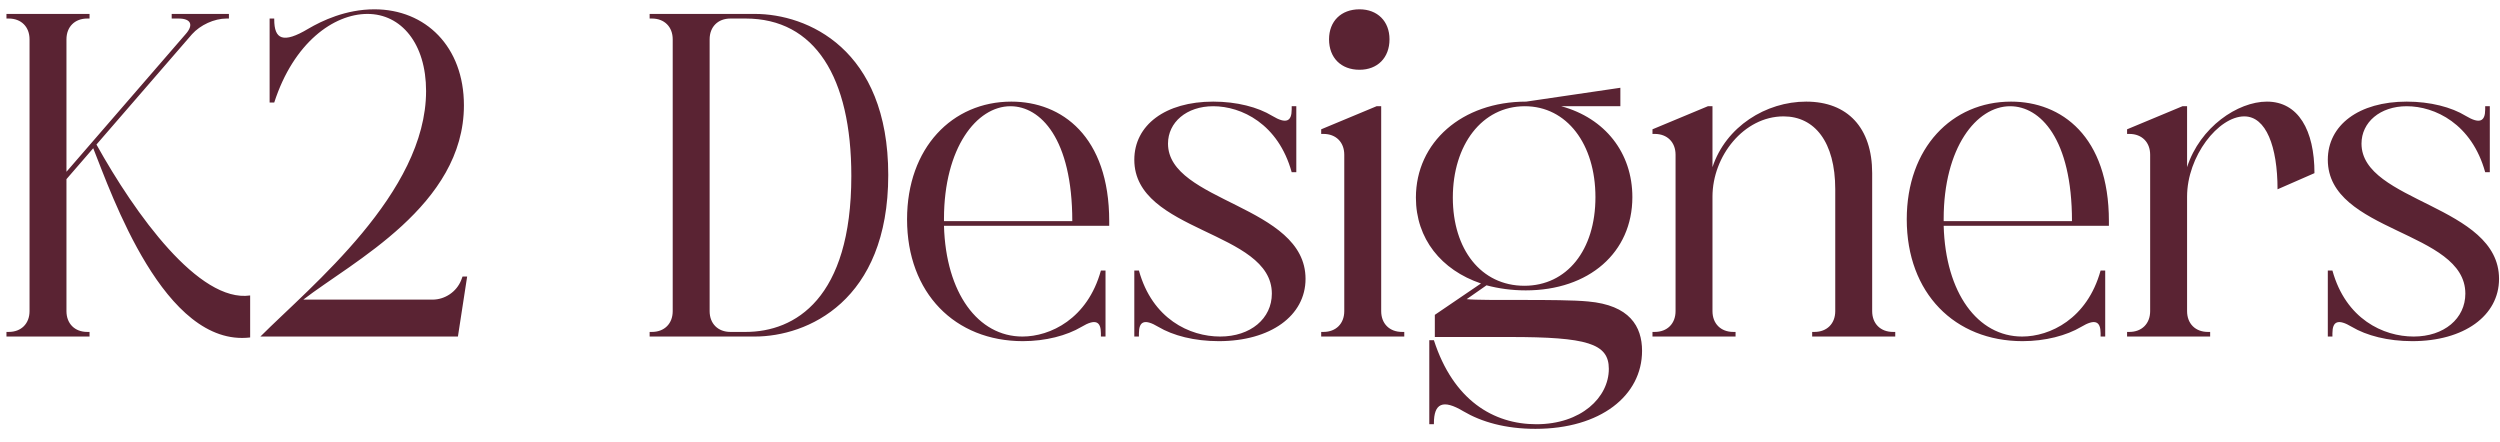 <svg width="130" height="23" viewBox="0 0 130 23" fill="none" xmlns="http://www.w3.org/2000/svg">
<path d="M4.536 17.26H4.656V17.5H0.336V17.26H0.456C1.104 17.26 1.536 16.828 1.536 16.18V2.044C1.536 1.396 1.104 0.964 0.456 0.964H0.336V0.724H4.656V0.964H4.536C3.888 0.964 3.456 1.396 3.456 2.044V8.932L9.648 1.78C10.08 1.3 9.936 0.964 9.288 0.964H8.928V0.724H11.904V0.964H11.784C11.136 0.964 10.416 1.3 9.984 1.78L5.016 7.516C7.032 11.14 10.344 15.748 13.008 15.364V17.548C8.544 18.076 5.808 10.108 4.848 7.708L3.456 9.316V16.18C3.456 16.828 3.888 17.26 4.536 17.26ZM15.772 15.58H22.492C23.14 15.58 23.74 15.172 23.98 14.572L24.052 14.38H24.292L23.812 17.5H13.54C16.18 14.86 22.156 10.036 22.156 4.732C22.156 2.26 20.86 0.724 19.108 0.724C17.356 0.724 15.268 2.212 14.26 5.332H14.02V0.964H14.26V1.012C14.26 2.044 14.716 2.284 16.036 1.492C16.732 1.084 17.98 0.484 19.468 0.484C22.132 0.484 24.124 2.428 24.124 5.476C24.124 10.684 18.316 13.612 15.772 15.58ZM37.981 17.26H38.773C41.341 17.26 44.269 15.532 44.269 9.148C44.269 4.012 42.373 0.964 38.773 0.964H37.981C37.333 0.964 36.901 1.396 36.901 2.044V16.18C36.901 16.828 37.333 17.26 37.981 17.26ZM39.253 17.5H33.781V17.26H33.901C34.549 17.26 34.981 16.828 34.981 16.18V2.044C34.981 1.396 34.549 0.964 33.901 0.964H33.781V0.724H39.253C41.965 0.724 46.189 2.524 46.189 9.1C46.189 15.676 41.965 17.5 39.253 17.5ZM57.247 17.5V17.332C57.247 16.708 56.959 16.564 56.239 16.996C55.471 17.452 54.367 17.74 53.191 17.74C49.663 17.74 47.167 15.244 47.167 11.404C47.167 7.684 49.519 5.284 52.591 5.284C55.207 5.284 57.679 7.084 57.679 11.5H55.759C55.759 7.204 54.103 5.524 52.543 5.524C50.791 5.524 49.087 7.684 49.087 11.38C49.087 11.428 49.087 11.452 49.087 11.5H57.679V11.74H49.087C49.183 15.244 50.863 17.5 53.167 17.5C54.607 17.5 56.551 16.588 57.247 14.068H57.487V17.5H57.247ZM58.984 8.308C58.984 6.508 60.592 5.284 63.088 5.284C64.312 5.284 65.416 5.572 66.16 6.028C66.88 6.46 67.168 6.316 67.168 5.692V5.524H67.408V8.956H67.168C66.472 6.436 64.552 5.524 63.088 5.524C61.696 5.524 60.736 6.364 60.736 7.468C60.736 10.516 67.888 10.66 67.888 14.5C67.888 16.42 66.064 17.74 63.376 17.74C62.104 17.74 61 17.452 60.232 16.996C59.512 16.564 59.224 16.708 59.224 17.332V17.5H58.984V14.068H59.224C59.92 16.588 61.864 17.5 63.448 17.5C65.032 17.5 66.136 16.564 66.136 15.268C66.136 11.98 58.984 12.1 58.984 8.308ZM72.902 17.26H73.022V17.5H68.702V17.26H68.822C69.47 17.26 69.902 16.828 69.902 16.18V8.044C69.902 7.396 69.47 6.964 68.822 6.964H68.702V6.724L71.582 5.524H71.822V16.18C71.822 16.828 72.254 17.26 72.902 17.26ZM69.11 2.044C69.11 1.108 69.734 0.484 70.694 0.484C71.63 0.484 72.254 1.108 72.254 2.044C72.254 3.004 71.63 3.628 70.694 3.628C69.734 3.628 69.11 3.004 69.11 2.044ZM75.547 10.276C75.547 12.964 77.011 14.86 79.267 14.86C81.475 14.86 82.963 13.012 82.963 10.252C82.963 7.492 81.475 5.524 79.291 5.524C77.059 5.524 75.547 7.54 75.547 10.276ZM73.627 10.276C73.627 7.396 76.027 5.284 79.363 5.284L84.259 4.564V5.524H81.187C83.467 6.148 84.883 7.948 84.883 10.252C84.883 13.132 82.627 15.1 79.339 15.1C78.619 15.1 77.923 15.004 77.299 14.836L76.267 15.556C77.107 15.652 81.091 15.532 82.579 15.676C84.739 15.868 85.387 16.972 85.387 18.244C85.387 20.572 83.227 22.3 79.843 22.3C78.283 22.3 77.035 21.94 76.099 21.388C75.019 20.74 74.563 20.98 74.563 22.012V22.06H74.323V17.692H74.563C75.571 20.812 77.659 22.06 79.891 22.06C82.219 22.06 83.659 20.668 83.659 19.18C83.659 17.86 82.531 17.524 78.499 17.524C78.499 17.524 75.811 17.524 74.611 17.524V16.372L77.011 14.74C74.947 14.044 73.627 12.412 73.627 10.276ZM90.129 17.26H90.249V17.5H85.929V17.26H86.049C86.697 17.26 87.129 16.828 87.129 16.18V8.044C87.129 7.396 86.697 6.964 86.049 6.964H85.929V6.724L88.809 5.524H89.049V8.692C89.745 6.58 91.833 5.284 93.921 5.284C96.081 5.284 97.353 6.652 97.353 9.004V16.18C97.353 16.828 97.785 17.26 98.433 17.26H98.553V17.5H94.233V17.26H94.353C95.001 17.26 95.433 16.828 95.433 16.18V9.844C95.433 7.372 94.353 6.052 92.745 6.052C90.681 6.052 89.049 8.116 89.049 10.228V16.18C89.049 16.828 89.481 17.26 90.129 17.26ZM109.231 17.5V17.332C109.231 16.708 108.943 16.564 108.223 16.996C107.455 17.452 106.351 17.74 105.175 17.74C101.647 17.74 99.151 15.244 99.151 11.404C99.151 7.684 101.503 5.284 104.575 5.284C107.191 5.284 109.663 7.084 109.663 11.5H107.743C107.743 7.204 106.087 5.524 104.527 5.524C102.775 5.524 101.071 7.684 101.071 11.38C101.071 11.428 101.071 11.452 101.071 11.5H109.663V11.74H101.071C101.167 15.244 102.847 17.5 105.151 17.5C106.591 17.5 108.535 16.588 109.231 14.068H109.471V17.5H109.231ZM114.808 17.26H114.928V17.5H110.608V17.26H110.728C111.376 17.26 111.808 16.828 111.808 16.18V8.044C111.808 7.396 111.376 6.964 110.728 6.964H110.608V6.724L113.488 5.524H113.728V8.692C114.4 6.604 116.368 5.284 117.88 5.284C119.512 5.284 120.352 6.772 120.352 9.004L118.432 9.844C118.432 7.612 117.832 6.052 116.704 6.052C115.36 6.052 113.728 8.116 113.728 10.228V16.18C113.728 16.828 114.16 17.26 114.808 17.26ZM121.046 8.308C121.046 6.508 122.654 5.284 125.15 5.284C126.374 5.284 127.478 5.572 128.222 6.028C128.942 6.46 129.23 6.316 129.23 5.692V5.524H129.47V8.956H129.23C128.534 6.436 126.614 5.524 125.15 5.524C123.758 5.524 122.798 6.364 122.798 7.468C122.798 10.516 129.95 10.66 129.95 14.5C129.95 16.42 128.126 17.74 125.438 17.74C124.166 17.74 123.062 17.452 122.294 16.996C121.574 16.564 121.286 16.708 121.286 17.332V17.5H121.046V14.068H121.286C121.982 16.588 123.926 17.5 125.51 17.5C127.094 17.5 128.198 16.564 128.198 15.268C128.198 11.98 121.046 12.1 121.046 8.308Z" fill="#5A2333"/>
</svg>
